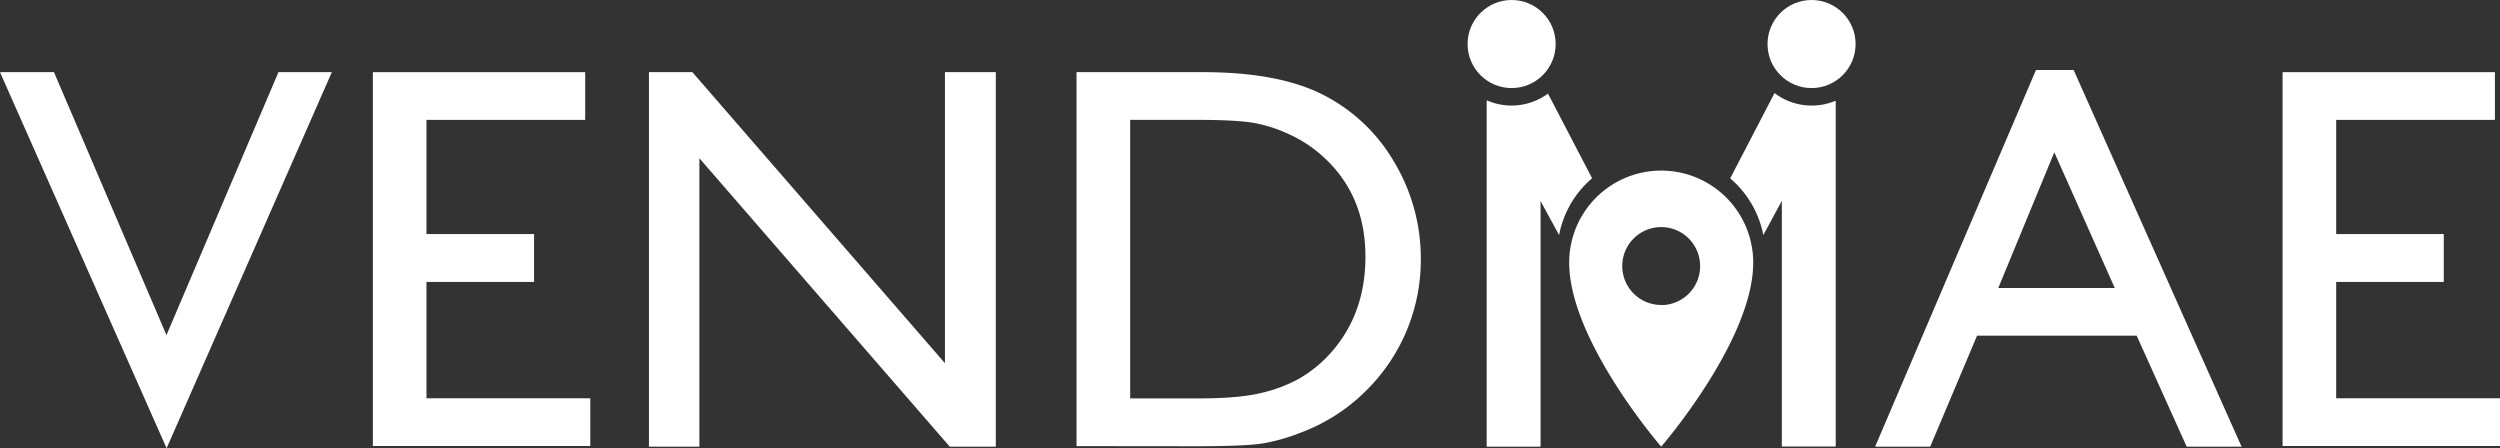 <svg id="Layer_1" data-name="Layer 1" xmlns="http://www.w3.org/2000/svg" viewBox="0 0 800 143.45"><rect x="0" y="0" width="800" height="143.45" fill="#333333" stroke="none"/><defs><style>.cls-1{fill:#fff;}</style></defs><path class="cls-1" d="M89.45,23.87h17.08L53.65,144.22.34,23.87H17.61l36,84.15Z" transform="translate(-0.34 -0.78)"/><path class="cls-1" d="M119.66,23.87H187.6V39.14H136.81V75.68h34.43V91H136.81v37.23h52.42v15.27H119.66Z" transform="translate(-0.34 -0.78)"/><path class="cls-1" d="M302.72,23.87H319V143.71H304.26L224.14,51.42v92.29H208V23.87h13.9L302.72,117Z" transform="translate(-0.34 -0.78)"/><path class="cls-1" d="M344.83,143.54V23.87h40.41q24.45,0,38.68,7.34a55.29,55.29,0,0,1,22.65,21.57A59.94,59.94,0,0,1,455,83.83a58.73,58.73,0,0,1-17.84,42.29,58.1,58.1,0,0,1-20.33,13,60.71,60.71,0,0,1-12.44,3.56q-5.67.9-21.62.9Zm38.61-104.4H362v89.13h22q12.87,0,20-1.76a47.13,47.13,0,0,0,11.88-4.46,41,41,0,0,0,8.71-6.65q12.69-12.87,12.69-32.51,0-19.31-13-31.48a41.4,41.4,0,0,0-11-7.46,45.94,45.94,0,0,0-11.8-3.86Q395.79,39.14,383.44,39.14Z" transform="translate(-0.34 -0.78)"/><path class="cls-1" d="M730.77,23.87h67.94V39.14H747.92V75.68h34.43V91H747.92v37.23h52.42v15.27H730.77Z" transform="translate(-0.34 -0.78)"/><path class="cls-1" d="M651.85,23.19h12.06l53.73,120.52H700.08l-16-35.51H633l-15,35.51H600.38Zm25.21,69.74L657.72,49.52,639.79,92.93Z" transform="translate(-0.34 -0.78)"/><path class="cls-1" d="M531.92,55.37a29.45,29.45,0,0,0-29.44,29.45c0,24.91,29.44,58.89,29.44,58.89s29.45-34,29.45-58.89A29.45,29.45,0,0,0,531.92,55.37Zm0,43A12.46,12.46,0,1,1,544.38,86,12.45,12.45,0,0,1,531.92,98.41Z" transform="translate(-0.34 -0.78)"/><path class="cls-1" d="M495.69,30.73a19.62,19.62,0,0,1-19.61,2.14V143.71h17.24V65.1L499.25,76a31.62,31.62,0,0,1,10.56-18.18Z" transform="translate(-0.34 -0.78)"/><path class="cls-1" d="M580,34.56a19.54,19.54,0,0,1-11.81-4L554,57.86A31.68,31.68,0,0,1,564.6,76l5.93-10.94v78.61h17.24V33A19.56,19.56,0,0,1,580,34.56Z" transform="translate(-0.34 -0.78)"/><circle class="cls-1" cx="483.72" cy="14.09" r="14.09"/><circle class="cls-1" cx="579.7" cy="14.09" r="14.09"/></svg>